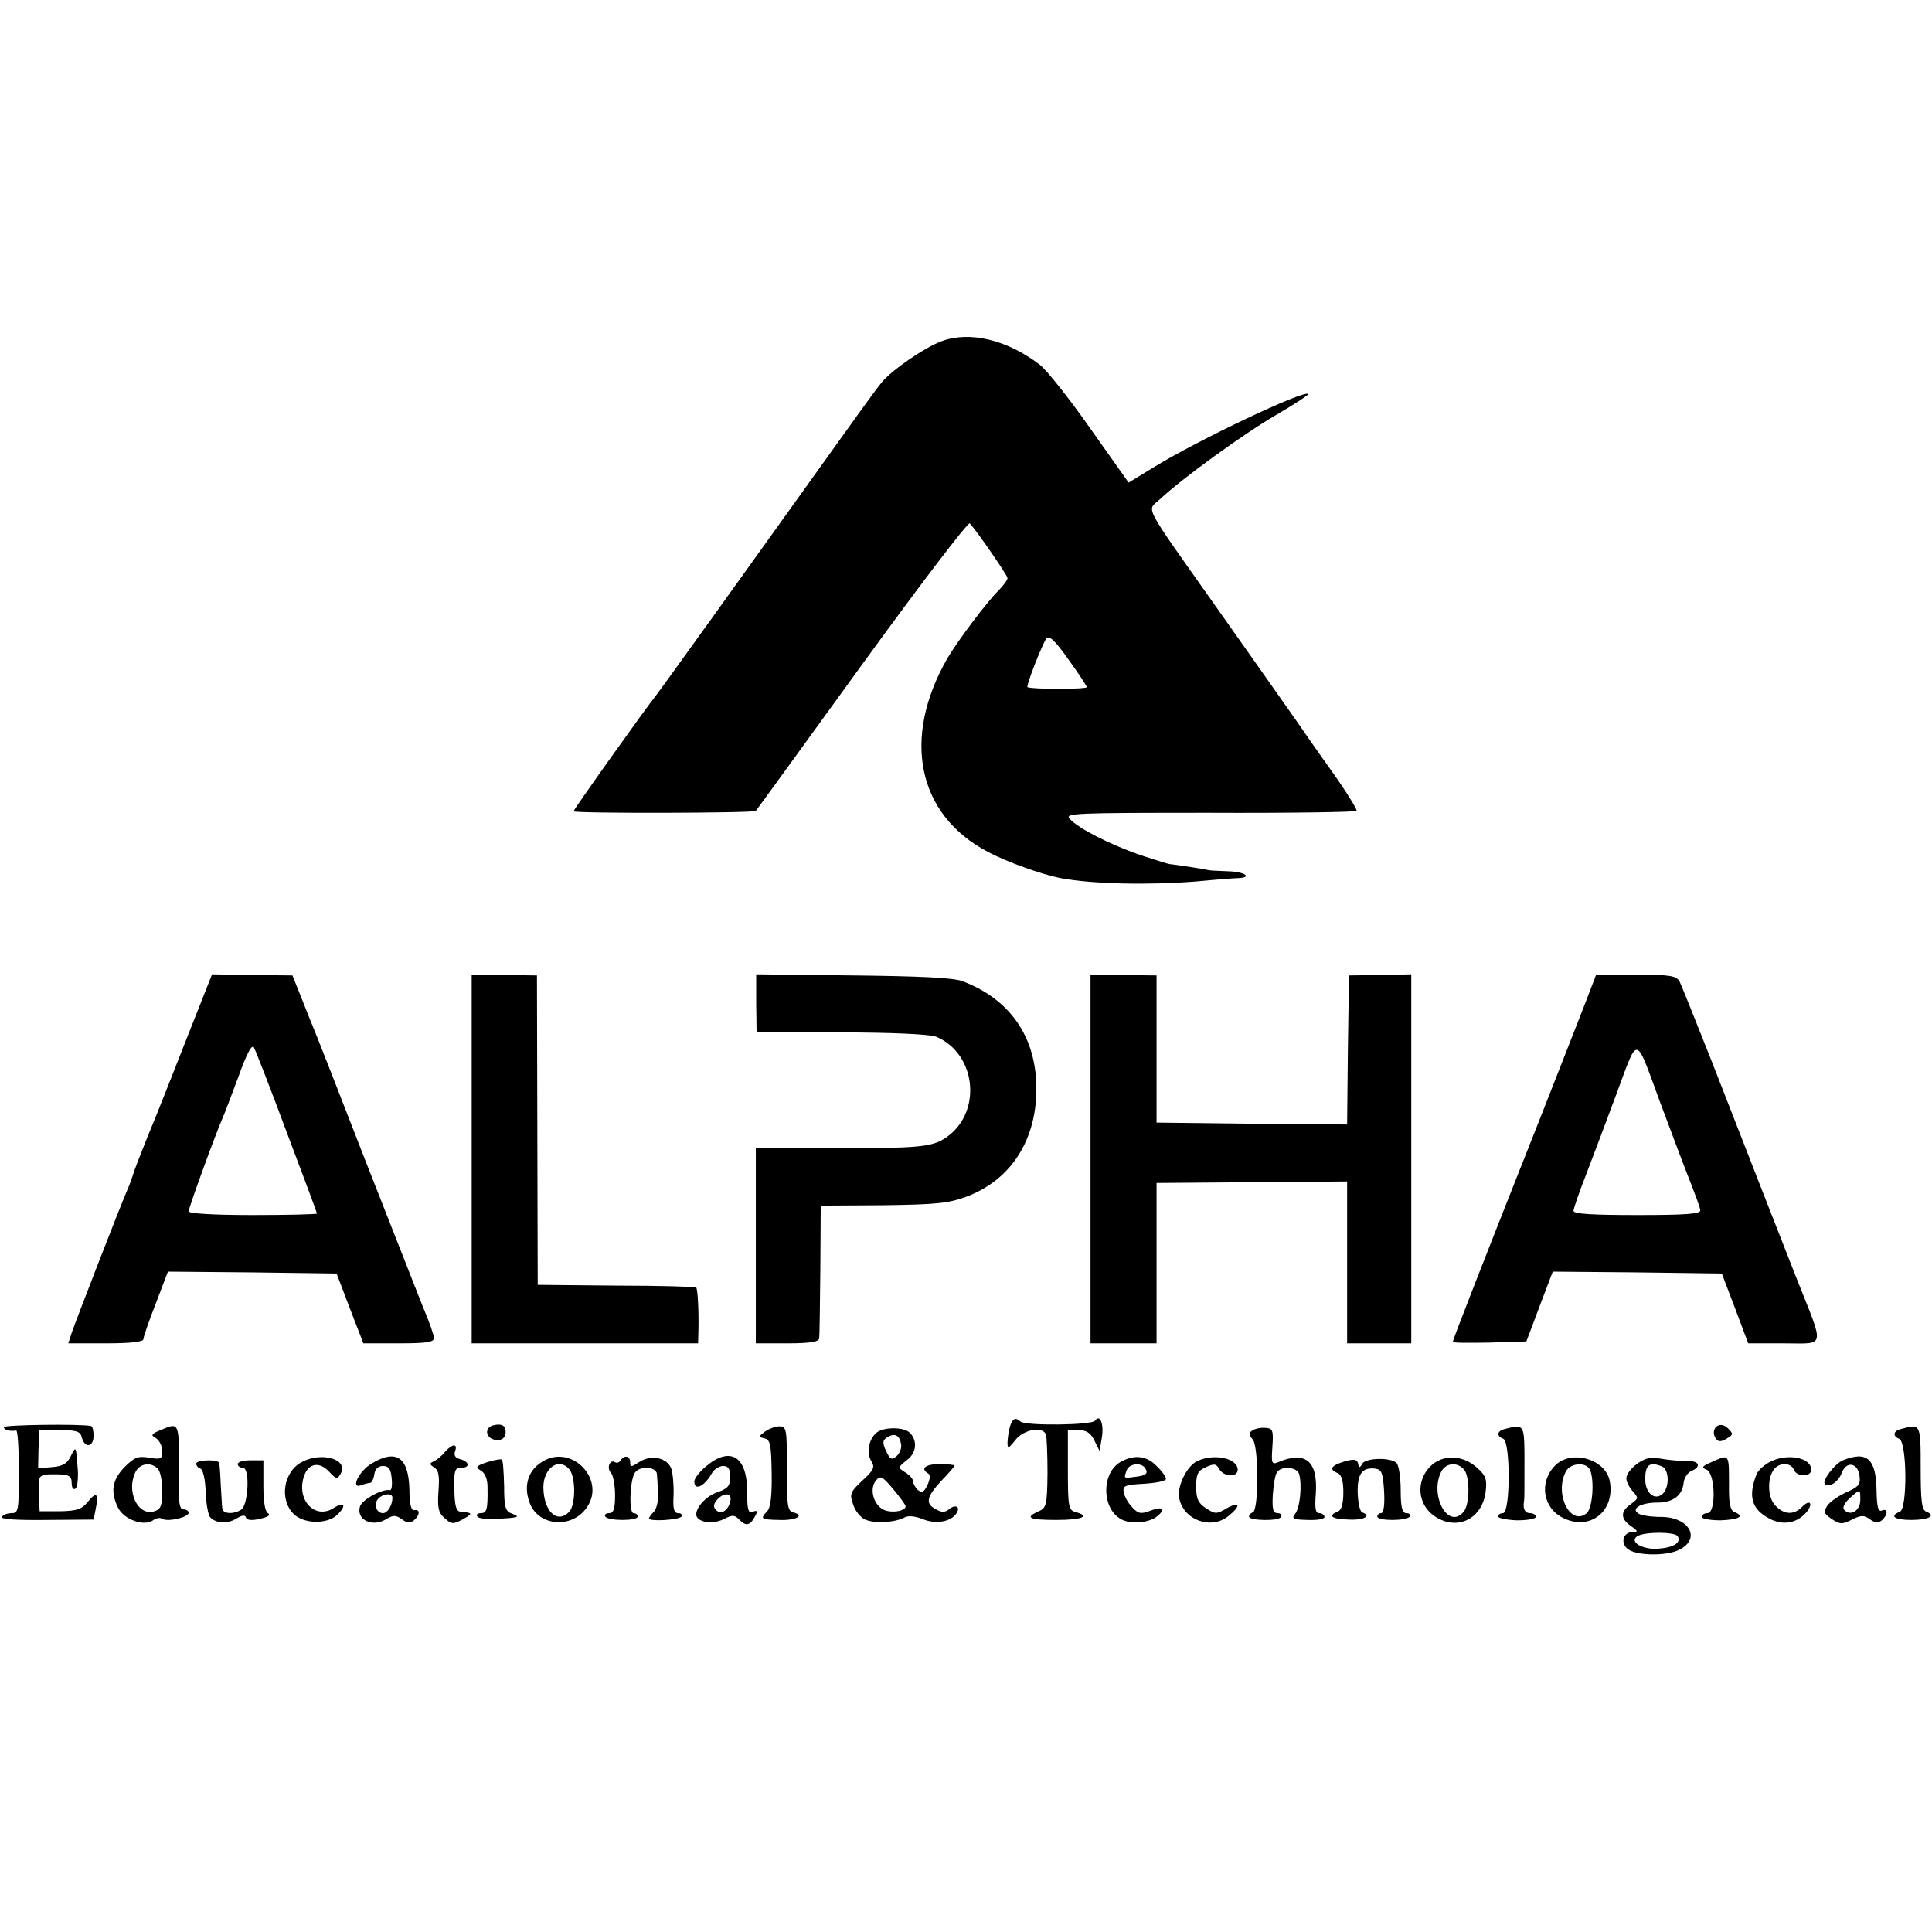 <?xml version="1.0" standalone="no"?>
<!DOCTYPE svg PUBLIC "-//W3C//DTD SVG 20010904//EN"
 "http://www.w3.org/TR/2001/REC-SVG-20010904/DTD/svg10.dtd">
<svg version="1.0" xmlns="http://www.w3.org/2000/svg"
 width="512pt" height="512pt" viewBox="0 0 512 512"
 preserveAspectRatio="xMidYMid meet">
<g transform="translate(0,512) scale(0.1,-0.1)"
fill="#000000" stroke="none">
<path d="M2496 4216 c-46 -17 -133 -77 -159 -109 -17 -20 -89 -121 -190 -262
-168 -235 -403 -562 -410 -570 -20 -24 -217 -300 -217 -305 0 -6 479 -5 483 1
2 2 128 176 281 387 153 211 282 380 286 375 21 -23 100 -138 100 -145 0 -5
-11 -20 -24 -33 -33 -33 -107 -132 -135 -179 -122 -212 -80 -415 106 -513 50
-27 143 -60 193 -70 86 -16 231 -19 360 -9 52 5 103 9 113 9 37 2 15 17 -28
18 -25 1 -48 2 -52 3 -16 4 -98 16 -103 16 -3 0 -38 11 -78 24 -80 28 -164 70
-187 96 -14 15 11 16 371 16 212 -1 388 2 389 5 2 3 -20 39 -48 80 -29 41 -78
110 -108 154 -31 44 -125 178 -210 298 -206 292 -190 261 -155 294 56 53 221
173 309 224 48 28 86 53 84 55 -11 11 -290 -121 -409 -194 l-67 -41 -102 144
c-56 80 -116 155 -133 168 -87 67 -186 90 -260 63z m384 -917 c0 -6 -147 -6
-157 0 -5 2 40 116 50 129 7 9 22 -4 58 -55 27 -37 49 -71 49 -74z"/>
<path d="M494 2366 c-37 -94 -82 -209 -102 -256 -19 -47 -35 -89 -37 -95 -1
-5 -7 -21 -12 -35 -27 -62 -145 -368 -153 -392 l-9 -28 100 0 c65 0 99 4 99
11 0 6 15 49 33 95 l32 84 223 -2 224 -3 35 -92 36 -93 93 0 c74 0 94 3 94 14
0 8 -13 45 -29 82 -15 38 -83 211 -151 384 -67 173 -129 331 -137 350 -8 19
-24 60 -36 90 l-22 55 -107 1 -106 2 -68 -172z m266 -247 c44 -116 80 -213 80
-215 0 -2 -76 -4 -170 -4 -106 0 -170 4 -170 10 0 9 69 199 89 245 5 11 24 61
43 112 22 62 36 87 41 77 4 -7 44 -109 87 -225z"/>
<path d="M1250 2049 l0 -489 300 0 300 0 1 38 c1 48 -2 106 -6 110 -2 2 -97 5
-212 5 l-208 2 -1 410 -1 410 -87 1 -86 1 0 -488z"/>
<path d="M2004 2462 l1 -77 225 -1 c131 0 235 -5 250 -11 109 -45 124 -204 25
-269 -36 -24 -73 -27 -296 -27 l-206 0 0 -259 0 -258 84 0 c59 0 83 4 84 13 1
6 2 89 3 182 l1 170 165 1 c143 2 173 5 222 23 111 42 178 139 184 266 7 147
-63 255 -196 305 -25 9 -112 13 -291 15 l-255 3 0 -76z"/>
<path d="M2890 2049 l0 -489 88 0 87 0 0 213 0 212 253 2 252 2 0 -215 0 -214
85 0 85 0 0 489 0 489 -82 -2 -83 -1 -3 -198 -2 -197 -253 2 -252 3 0 195 0
195 -88 1 -87 1 0 -488z"/>
<path d="M4200 2459 c-16 -42 -68 -173 -114 -291 -157 -396 -236 -599 -236
-604 0 -3 44 -3 97 -2 l98 3 35 93 35 92 224 -2 224 -3 35 -92 35 -93 94 0
c113 0 109 -17 35 170 -53 135 -108 275 -226 578 -42 106 -80 201 -85 211 -9
15 -24 18 -115 18 l-106 0 -30 -78z m199 -259 c24 -63 53 -142 66 -175 31 -80
38 -98 41 -112 2 -10 -37 -13 -167 -13 -119 0 -169 3 -169 11 0 6 15 50 34 98
18 47 55 145 82 218 56 151 47 153 113 -27z"/>
<path d="M2676 1338 c-3 -13 -6 -31 -6 -42 0 -16 3 -15 21 8 22 28 73 37 81
14 2 -7 4 -53 4 -103 -1 -83 -3 -91 -23 -100 -39 -17 -26 -23 47 -23 68 0 91
10 50 21 -18 5 -20 14 -20 111 l0 106 28 0 c21 0 32 -7 42 -27 l14 -28 6 35
c6 36 -5 64 -18 45 -8 -12 -186 -14 -198 -2 -13 12 -21 8 -28 -15z"/>
<path d="M10 1338 c0 -7 15 -12 33 -9 4 0 7 -48 7 -109 0 -102 -1 -110 -19
-110 -11 0 -23 -4 -26 -10 -4 -6 39 -9 119 -8 l124 1 6 30 c8 40 1 45 -22 16
-16 -19 -29 -23 -73 -24 l-54 0 -2 48 c-2 48 -1 50 42 50 38 0 45 -4 45 -24 0
-11 4 -18 10 -14 5 3 8 27 6 53 -5 62 -4 61 -19 32 -9 -19 -22 -26 -49 -28
l-37 -3 1 50 2 51 54 0 c45 0 55 -3 59 -20 8 -29 31 -25 31 5 0 14 -3 26 -7
26 -31 6 -231 3 -231 -3z"/>
<path d="M430 1332 c-29 -12 -32 -15 -17 -23 9 -6 17 -21 17 -34 0 -22 -3 -23
-35 -18 -29 5 -39 1 -65 -25 -32 -33 -38 -64 -18 -106 15 -33 71 -53 95 -34 7
5 17 7 23 3 14 -9 70 4 70 16 0 5 -6 9 -14 9 -11 0 -14 21 -12 100 1 129 1
131 -44 112z m-12 -104 c7 -7 12 -33 12 -59 0 -39 -4 -49 -21 -54 -44 -14 -76
54 -49 106 12 21 40 25 58 7z"/>
<path d="M1308 1343 c-22 -5 -23 -29 -2 -37 19 -7 34 1 34 19 0 17 -10 23 -32
18z"/>
<path d="M4551 1341 c-8 -5 -11 -16 -8 -25 7 -18 16 -20 37 -6 13 8 13 11 0
24 -10 10 -20 12 -29 7z"/>
<path d="M2027 1326 c-17 -13 -17 -14 -1 -18 15 -3 18 -16 19 -92 1 -61 -3
-92 -12 -101 -19 -20 -17 -22 31 -23 45 -2 71 12 38 20 -15 4 -17 19 -17 116
1 106 -1 112 -20 112 -11 0 -28 -7 -38 -14z"/>
<path d="M2333 1329 c-27 -10 -40 -55 -24 -81 10 -16 7 -24 -24 -52 -32 -30
-34 -36 -24 -63 5 -17 20 -35 32 -40 24 -11 80 -8 105 6 9 5 28 3 48 -5 34
-14 75 -7 89 16 11 17 -3 24 -19 11 -11 -9 -20 -10 -35 -1 -30 15 -26 33 14
76 19 20 35 38 35 40 0 2 -18 4 -40 4 -38 0 -52 -12 -30 -25 6 -3 5 -15 -2
-30 -9 -19 -14 -22 -25 -14 -7 6 -13 17 -13 23 0 6 -9 17 -21 24 -20 13 -20
13 5 33 25 19 28 51 7 72 -13 13 -52 16 -78 6z m55 -36 c2 -11 -4 -25 -12 -32
-13 -11 -17 -9 -28 14 -10 22 -9 28 3 36 20 12 33 6 37 -18z m12 -165 c0 -13
-40 -19 -60 -8 -26 14 -36 55 -19 76 12 15 17 12 46 -22 18 -22 33 -42 33 -46z"/>
<path d="M3319 1329 c-10 -6 -10 -11 1 -24 16 -19 16 -188 0 -193 -6 -2 -10
-7 -10 -11 0 -11 78 -13 85 -1 3 5 -1 10 -9 10 -12 0 -15 10 -13 48 2 26 6 53
11 60 11 18 54 15 59 -5 8 -30 2 -90 -11 -105 -10 -13 -5 -15 33 -16 25 -1 45
2 45 8 0 5 -6 10 -14 10 -10 0 -12 13 -9 51 6 87 -27 115 -100 84 -17 -7 -18
-3 -15 41 3 44 1 49 -19 50 -12 1 -27 -2 -34 -7z"/>
<path d="M3988 1333 c-21 -5 -23 -19 -4 -26 19 -8 19 -197 -1 -197 -7 0 -13
-4 -13 -9 0 -4 23 -9 50 -10 28 0 50 4 50 9 0 6 -7 10 -15 10 -14 0 -20 12
-16 33 1 9 1 18 1 125 -1 76 -2 78 -52 65z"/>
<path d="M5038 1333 c-21 -5 -23 -19 -5 -26 21 -8 22 -186 2 -193 -29 -12 -14
-22 30 -22 46 0 67 11 40 22 -12 4 -15 27 -15 116 0 118 0 117 -52 103z"/>
<path d="M1178 1271 c-8 -10 -22 -21 -29 -24 -11 -5 -11 -8 2 -16 12 -8 14
-23 11 -63 -3 -44 0 -57 16 -71 19 -17 23 -17 49 -3 27 15 26 17 -7 20 -11 1
-15 15 -16 59 -1 49 1 57 17 57 25 0 24 16 -1 23 -13 3 -18 10 -14 21 8 22 -8
20 -28 -3z"/>
<path d="M799 1245 c-48 -26 -59 -99 -21 -137 27 -27 90 -28 116 -2 25 24 19
36 -9 18 -51 -33 -101 22 -79 85 12 34 41 38 66 11 20 -21 22 -21 31 -5 21 38
-51 59 -104 30z"/>
<path d="M984 1241 c-33 -20 -56 -68 -27 -57 8 3 18 6 23 6 5 0 10 10 12 23 2
14 10 22 23 22 15 0 21 -8 23 -33 2 -18 0 -32 -5 -31 -20 4 -73 -25 -79 -43
-11 -36 34 -57 71 -33 17 10 24 10 40 -1 13 -10 22 -11 32 -3 16 14 17 30 1
27 -8 -2 -13 15 -13 54 -2 87 -35 109 -101 69z m56 -90 c0 -20 -13 -41 -25
-41 -18 0 -26 25 -12 39 13 13 37 15 37 2z"/>
<path d="M1291 1245 c-30 -10 -32 -13 -17 -22 11 -6 18 -22 18 -44 1 -60 -2
-69 -18 -69 -8 0 -13 -4 -9 -9 3 -5 27 -8 53 -6 58 3 62 5 38 14 -17 6 -20 18
-20 73 -1 37 -3 68 -6 70 -3 2 -20 -1 -39 -7z"/>
<path d="M1428 1240 c-32 -24 -40 -65 -23 -106 23 -55 101 -65 143 -18 69 78
-38 189 -120 124z m81 -14 c17 -21 17 -95 -1 -113 -32 -32 -67 2 -68 65 0 52
41 81 69 48z"/>
<path d="M1645 1250 c-4 -6 -10 -8 -15 -5 -14 9 -23 -16 -11 -28 6 -6 11 -33
11 -59 0 -37 -4 -48 -16 -48 -8 0 -13 -4 -10 -9 8 -12 86 -12 86 0 0 5 -5 9
-11 9 -13 0 -10 89 4 108 15 19 57 15 58 -5 1 -10 2 -33 3 -52 1 -18 -4 -40
-11 -47 -7 -7 -13 -15 -13 -18 0 -9 80 -4 86 5 3 5 -1 9 -9 9 -11 0 -14 12
-12 48 1 26 -2 58 -6 70 -11 29 -53 38 -84 18 -22 -14 -25 -15 -25 -1 0 17
-16 20 -25 5z"/>
<path d="M1871 1234 c-17 -14 -31 -32 -31 -40 0 -26 27 -13 46 21 6 11 20 20
30 20 14 0 19 -7 19 -29 0 -24 -6 -31 -35 -41 -35 -12 -66 -53 -51 -68 14 -14
45 -15 71 -2 21 11 27 10 38 -1 18 -19 29 -18 42 6 9 16 8 18 -5 14 -12 -5
-15 4 -15 54 0 93 -45 120 -109 66z m65 -89 c-4 -26 -24 -41 -38 -27 -8 8 -8
15 2 27 16 19 39 20 36 0z"/>
<path d="M2974 1248 c-57 -27 -56 -130 1 -156 26 -12 72 -7 92 10 23 19 14 27
-17 15 -26 -10 -33 -9 -49 8 -11 11 -21 29 -23 40 -3 18 3 20 55 23 31 2 57 7
57 13 0 5 -11 21 -25 34 -25 26 -56 31 -91 13z m61 -19 c9 -14 2 -20 -29 -23
-29 -4 -28 -4 -20 18 7 18 39 21 49 5z"/>
<path d="M3173 1248 c-28 -13 -54 -67 -48 -98 11 -58 84 -85 130 -48 34 27 32
41 -4 21 -27 -16 -30 -16 -55 0 -21 14 -26 25 -26 57 0 34 4 42 26 52 22 10
27 9 35 -5 12 -21 49 -23 49 -2 0 31 -63 44 -107 23z"/>
<path d="M3563 1247 c-36 -11 -42 -21 -18 -31 10 -4 15 -20 15 -51 0 -31 -5
-47 -15 -51 -28 -11 -15 -20 30 -21 40 -2 61 10 35 19 -6 2 -11 25 -12 52 -1
51 12 68 47 64 17 -3 20 -12 23 -60 2 -36 -1 -58 -8 -58 -5 0 -10 -4 -10 -9 0
-12 78 -12 86 0 3 5 -1 9 -9 9 -11 0 -15 15 -15 61 0 33 -5 66 -11 72 -15 15
-81 14 -91 -2 -6 -12 -9 -11 -11 1 -3 11 -11 12 -36 5z"/>
<path d="M3796 1239 c-47 -41 -41 -110 12 -141 58 -34 120 -1 129 68 4 32 1
43 -20 62 -37 35 -87 39 -121 11z m84 -14 c16 -19 15 -92 -1 -111 -41 -50 -92
44 -59 107 13 23 43 25 60 4z"/>
<path d="M4120 1235 c-42 -44 -31 -112 23 -138 71 -35 138 19 123 98 -11 59
-104 85 -146 40z m94 -11 c12 -30 6 -101 -9 -114 -43 -36 -87 51 -55 111 13
23 55 25 64 3z"/>
<path d="M4360 1253 c-25 -10 -50 -35 -50 -51 0 -9 8 -24 17 -34 16 -18 15
-19 -5 -34 -28 -19 -28 -39 0 -58 19 -13 20 -16 5 -16 -26 0 -34 -30 -12 -46
24 -17 102 -18 135 -1 59 29 27 87 -48 87 -26 0 -53 4 -60 9 -21 13 7 29 50
29 42 0 67 19 70 54 2 13 11 26 21 30 26 11 20 27 -10 26 -16 0 -44 2 -63 5
-19 4 -42 4 -50 0z m44 -19 c20 -8 21 -57 1 -74 -21 -17 -45 4 -45 40 0 38 11
47 44 34z m42 -185 c10 -17 -10 -30 -50 -33 -42 -4 -80 18 -57 33 19 12 99 12
107 0z"/>
<path d="M4535 1245 c-25 -11 -27 -14 -12 -20 23 -10 25 -115 2 -115 -8 0 -15
-4 -15 -10 0 -5 23 -9 50 -9 49 2 65 11 36 22 -10 4 -14 22 -14 59 0 99 3 95
-47 73z"/>
<path d="M4689 1245 c-15 -8 -30 -22 -34 -32 -23 -59 -13 -93 35 -118 35 -18
71 -12 96 16 21 24 11 38 -11 15 -22 -22 -48 -20 -71 5 -20 22 -21 73 -2 96
14 18 45 17 52 -2 7 -19 46 -20 46 0 0 33 -65 45 -111 20z"/>
<path d="M4884 1250 c-22 -9 -56 -54 -48 -63 11 -11 36 6 45 30 12 32 43 27
47 -9 3 -22 -3 -29 -36 -43 -21 -10 -44 -26 -50 -36 -10 -16 -8 -21 13 -35 21
-14 28 -14 53 -1 24 12 32 12 47 1 14 -10 22 -11 32 -3 17 15 17 33 0 26 -10
-4 -13 10 -14 54 -1 83 -26 105 -89 79z m46 -105 c0 -28 -25 -44 -42 -27 -6 6
-2 16 13 31 29 26 29 26 29 -4z"/>
<path d="M520 1241 c0 -5 5 -11 11 -13 7 -2 13 -29 14 -61 1 -32 7 -63 12 -68
17 -17 46 -18 70 -3 15 9 23 10 25 2 3 -7 16 -8 37 -3 22 5 29 10 21 15 -8 5
-12 31 -12 74 l0 66 -34 0 c-19 0 -34 -4 -34 -10 0 -5 6 -10 14 -10 19 0 14
-99 -5 -111 -21 -13 -49 -11 -50 4 -1 6 -2 35 -4 62 -1 28 -3 53 -4 58 -2 10
-61 9 -61 -2z"/>
</g>
</svg>
